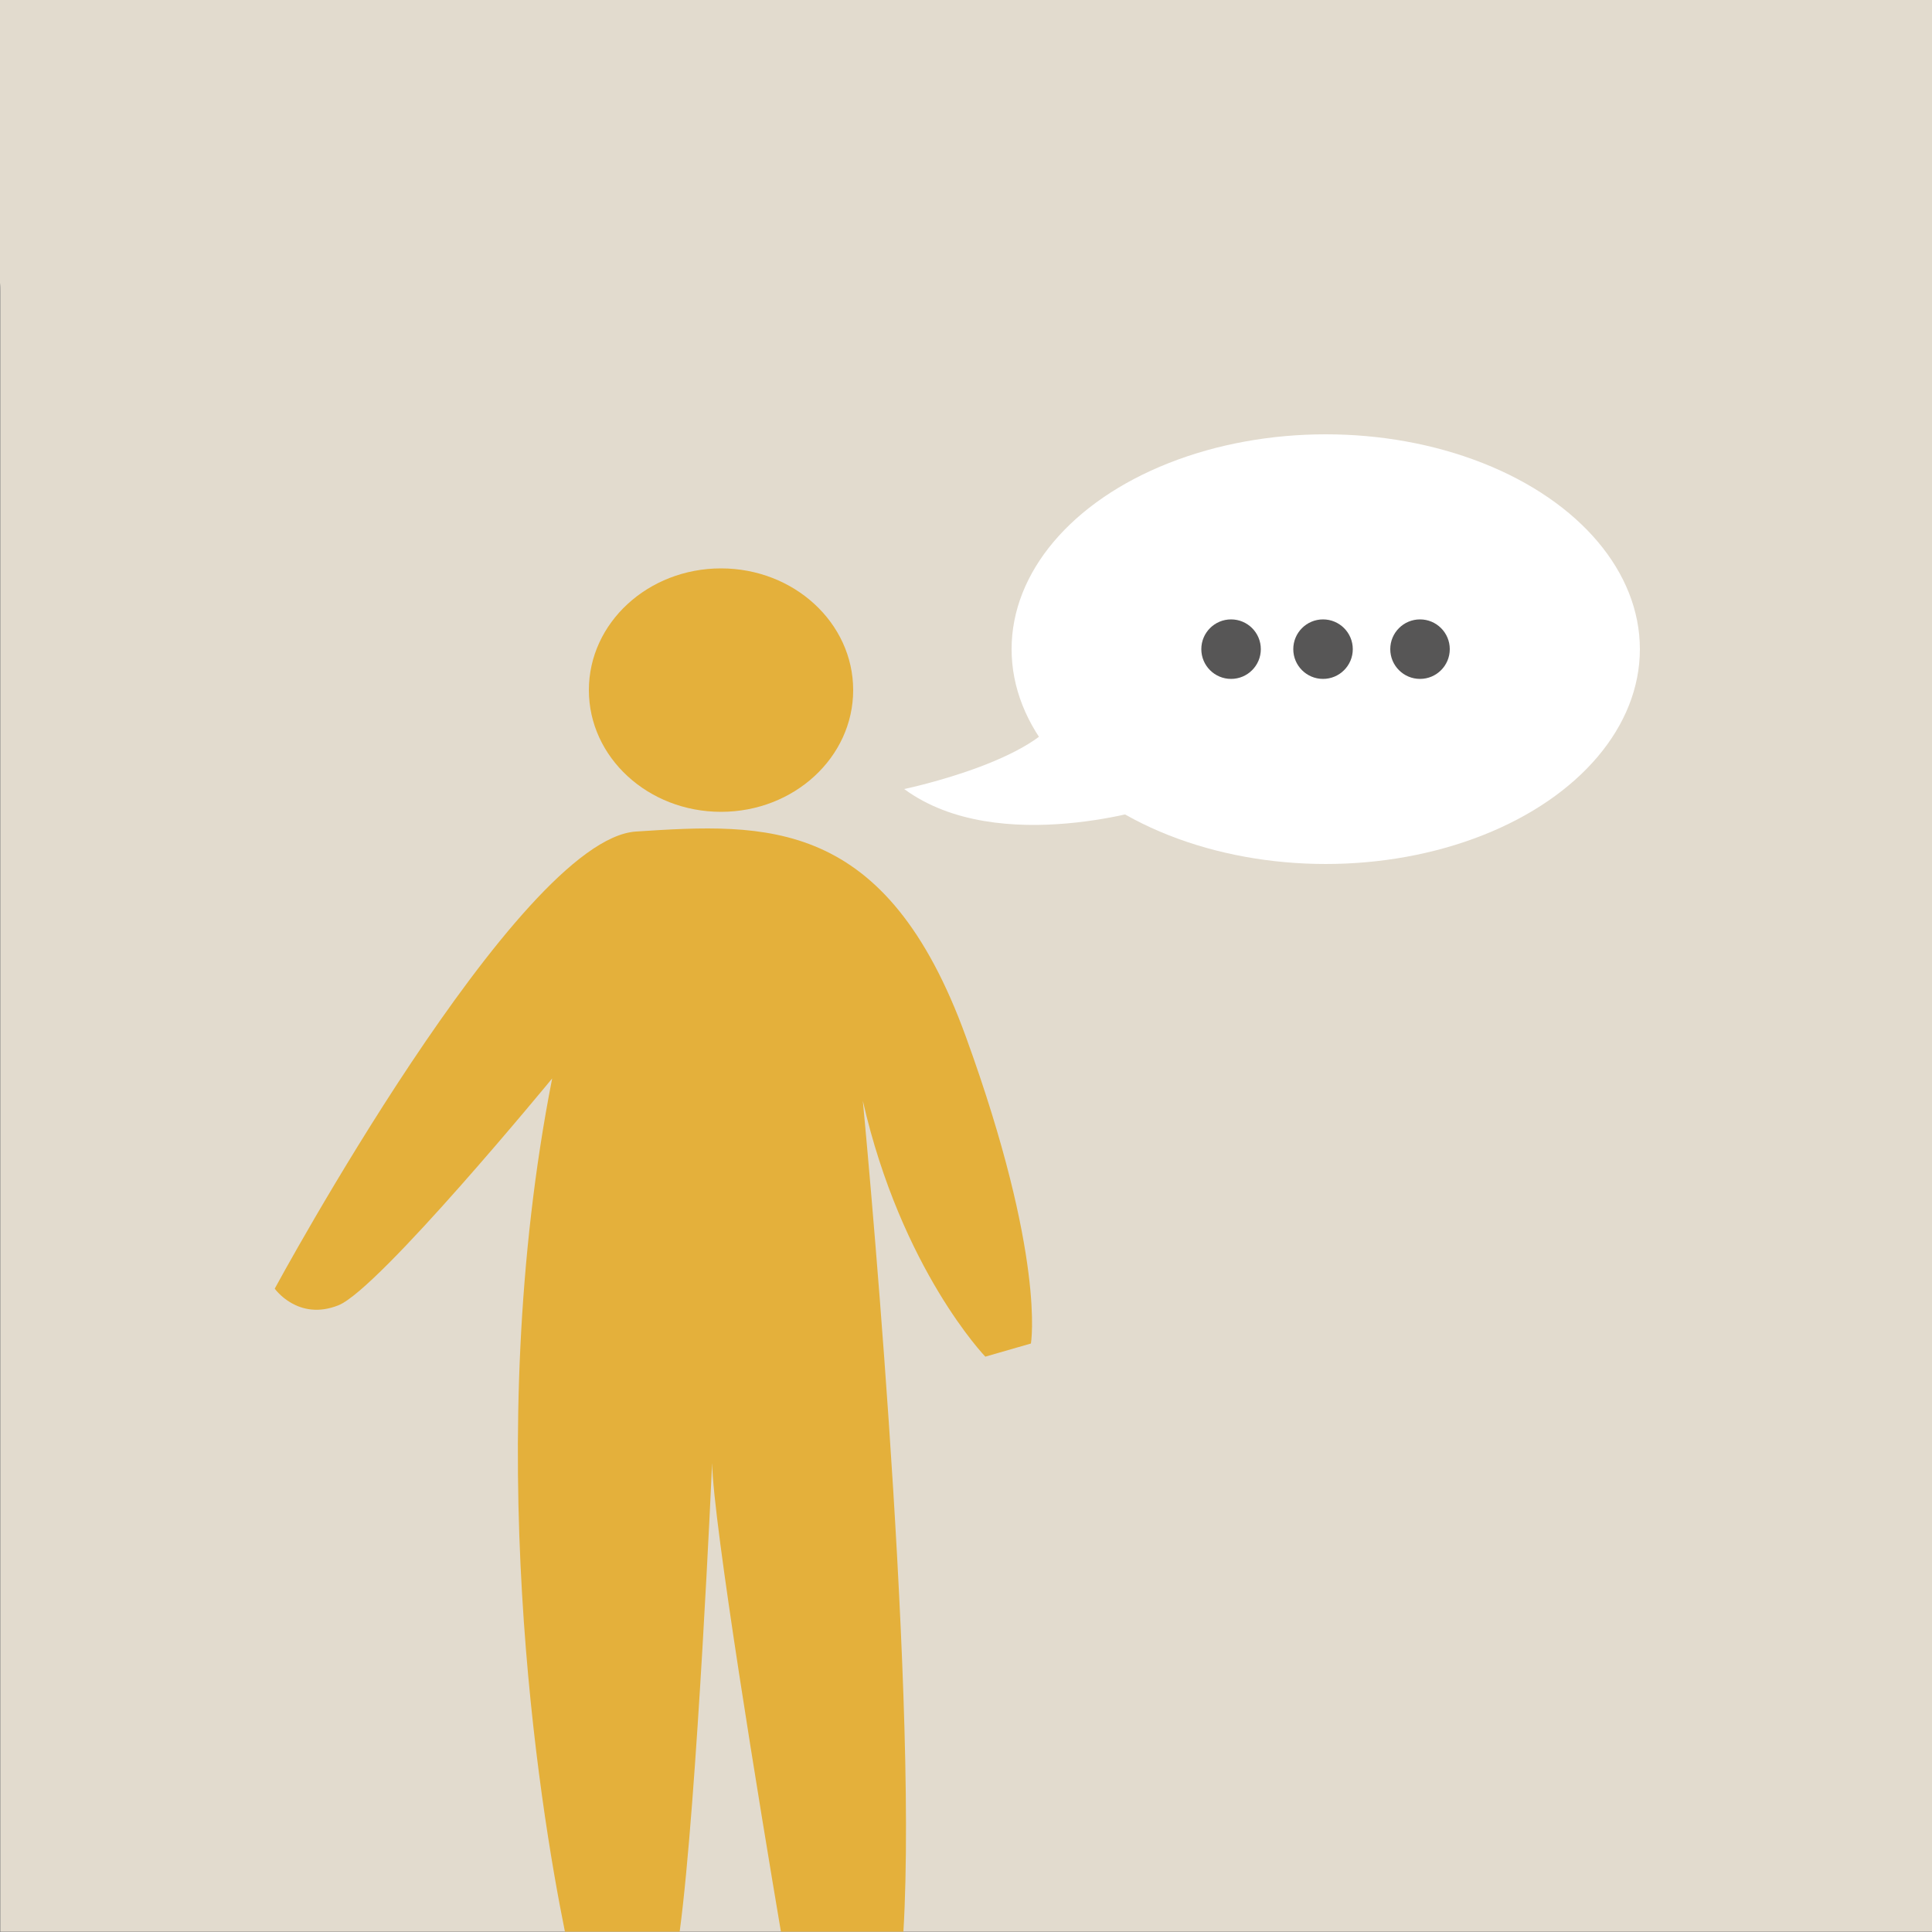 <?xml version="1.0" encoding="utf-8"?>
<!-- Generator: Adobe Illustrator 25.4.1, SVG Export Plug-In . SVG Version: 6.00 Build 0)  -->
<svg version="1.1" xmlns="http://www.w3.org/2000/svg" xmlns:xlink="http://www.w3.org/1999/xlink" x="0px" y="0px"
	 viewBox="0 0 500 500" style="enable-background:new 0 0 500 500;" xml:space="preserve">
<rect x="0" y="0" width="500" height="500" fill="#808080" stroke="none"/>
<style type="text/css">
	.st0{fill:#E2DBCE;}
	.st1{fill:#E4B03B;}
	.st2{fill:#FFFFFF;}
	.st3{fill:#575656;}
</style>
<g id="Layer_1">
</g>
<g id="Layer_3">
</g>
<g id="Layer_2">
</g>
<g id="Layer_4">
	<path class="st0" d="M0.1,77.7v422.2H500V0H0v73.2c0.1,0.8,0.1,1.6,0.1,2.4C0.1,76.3,0.1,77,0.1,77.7z"/>
	<ellipse class="st1" cx="186.6" cy="178.6" rx="34.2" ry="31.5"/>
	<path class="st1" d="M87.6,337.8c10.5-4.2,55.3-58.7,55.3-58.7c-18.5,94.1-3.4,187.7,3.3,220.8h29.7c4.5-33.7,8.4-121.3,8.4-121.3
		c0.2,15.2,12.5,90,17.8,121.3h31.7c3.9-65.2-10.5-215-10.5-215c10,43.7,31.7,66.2,31.7,66.2l11.8-3.4c0,0,3.9-22.3-16.8-79.3
		c-20.7-57.1-51.7-55.4-85.4-53.2c-30.6,2-93.5,118.3-93.5,118.3S77.1,342,87.6,337.8z"/>
	<ellipse class="st2" cx="343.1" cy="168" rx="81.3" ry="55.6"/>
	<path class="st2" d="M234,204.2c0,0,38.4-8,41.4-22c2.9-14,24.5,26.3,24.5,26.3S258.5,222.2,234,204.2z"/>
	<circle class="st3" cx="318.6" cy="168" r="7.7"/>
	<circle class="st3" cx="342.4" cy="168" r="7.7"/>
	<circle class="st3" cx="367.5" cy="168" r="7.7"/>
</g>
</svg>
